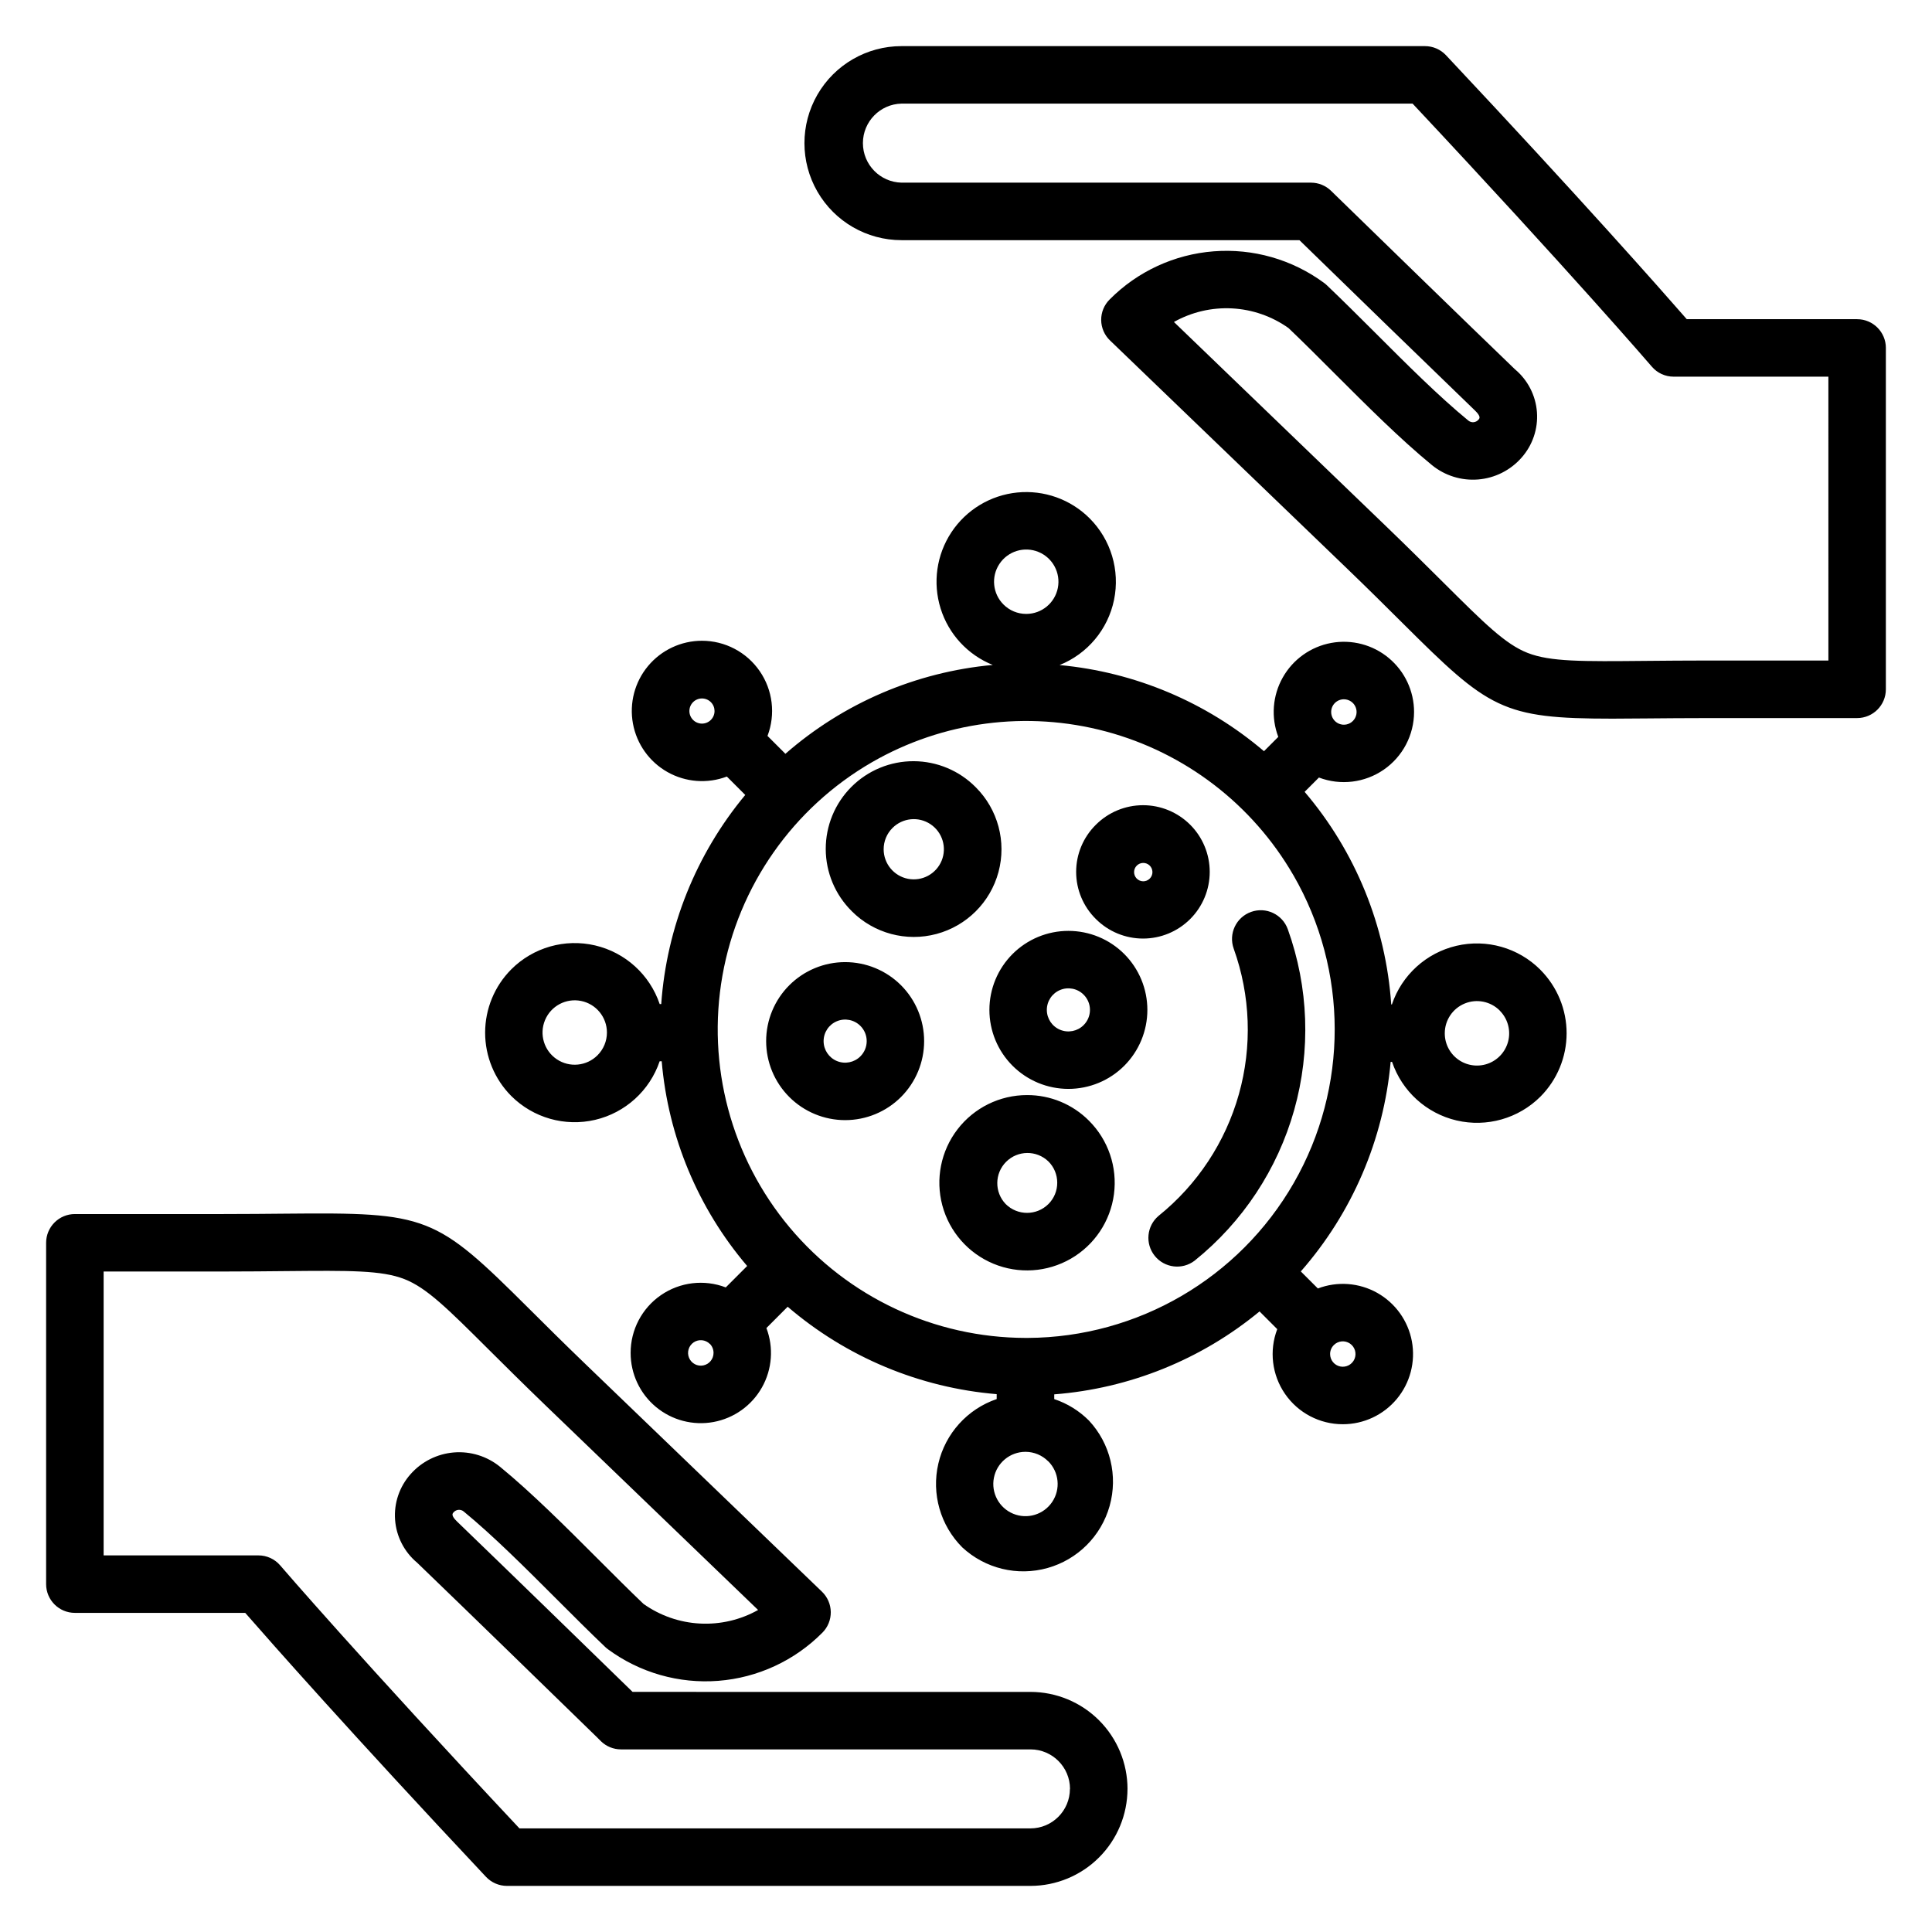 <?xml version="1.0" encoding="UTF-8"?>
<!-- Uploaded to: ICON Repo, www.svgrepo.com, Generator: ICON Repo Mixer Tools -->
<svg fill="#000000" width="800px" height="800px" version="1.1" viewBox="144 144 512 512" xmlns="http://www.w3.org/2000/svg">
 <path d="m628.54 243.82h-41.008c-2.219 0.004-4.332-0.961-5.773-2.648-0.215-0.254-21.621-25.133-63.41-69.715h-135.43c-5.691 0.129-10.238 4.781-10.238 10.473 0 5.695 4.547 10.348 10.238 10.477h108.52c1.984 0.004 3.891 0.781 5.312 2.168l1.082 1.055c15.59 15.168 31.703 30.879 47.625 46.219 3.41 2.84 5.519 6.941 5.848 11.363 0.328 4.426-1.156 8.793-4.106 12.102-2.938 3.328-7.051 5.391-11.477 5.75-4.422 0.363-8.816-1.008-12.254-3.816-8.371-6.859-17.305-15.797-25.945-24.434-4.231-4.231-8.234-8.238-12.039-11.863h0.004c-4.391-3.125-9.578-4.934-14.957-5.223-5.379-0.289-10.73 0.961-15.43 3.598l56.297 54.207c5.961 5.742 10.773 10.531 15.016 14.75 10.996 10.941 16.512 16.438 22.434 18.75 6.035 2.352 14.48 2.266 31.324 2.106 4.902-0.039 10.449-0.098 16.844-0.098h31.527zm15.234-7.617v90.469c0 4.211-3.41 7.621-7.617 7.625h-39.145c-6.32 0-11.832 0.055-16.695 0.094-3.25 0.039-6.269 0.059-9.035 0.059-29.254 0-32.727-2.562-55.613-25.352-4.199-4.176-8.961-8.922-14.832-14.566l-62.66-60.297c-1.484-1.414-2.332-3.371-2.352-5.418-0.02-2.051 0.793-4.019 2.25-5.461 7.363-7.418 17.145-11.945 27.566-12.754 10.418-0.809 20.785 2.148 29.207 8.34 0.27 0.191 0.523 0.402 0.762 0.633 4.059 3.856 8.25 8.043 12.688 12.461 8.379 8.391 17.047 17.043 24.832 23.426v-0.004c0.395 0.324 0.906 0.48 1.414 0.426 0.508-0.051 0.977-0.305 1.297-0.703 0.25-0.277 0.703-0.789-0.938-2.371-15.555-15.008-31.297-30.336-46.539-45.164h-105.47c-9.184 0-17.672-4.898-22.266-12.855-4.59-7.953-4.59-17.754 0-25.711 4.594-7.953 13.082-12.855 22.266-12.855h138.75c2.106 0.004 4.117 0.875 5.559 2.41 35.629 37.922 57.07 62.234 63.805 69.953h45.152v0.004c4.207 0 7.613 3.41 7.617 7.613zm-216.21 381.88c-0.004-5.777-4.684-10.465-10.461-10.477h-108.54c-1.984-0.004-3.891-0.781-5.312-2.168l-1.082-1.082c-15.586-15.168-31.703-30.879-47.625-46.227-3.406-2.84-5.516-6.941-5.844-11.363-0.328-4.426 1.156-8.789 4.109-12.102 2.938-3.328 7.051-5.387 11.473-5.75 4.426-0.359 8.816 1.008 12.254 3.816 8.363 6.859 17.305 15.793 25.945 24.438 4.227 4.227 8.23 8.234 12.031 11.863v0.004c4.391 3.121 9.578 4.934 14.961 5.219 5.379 0.289 10.73-0.957 15.43-3.594l-56.301-54.188c-5.961-5.746-10.773-10.531-15.016-14.75-10.996-10.953-16.512-16.445-22.434-18.754-6.031-2.352-14.48-2.266-31.324-2.113-4.875 0.047-10.449 0.109-16.844 0.109h-31.523v75.23h41.004c2.223-0.008 4.336 0.957 5.781 2.641 0.211 0.262 21.621 25.133 63.41 69.703h135.43v0.004c5.769-0.012 10.445-4.691 10.453-10.461zm15.234 0c-0.012 6.809-2.719 13.34-7.535 18.156-4.812 4.816-11.34 7.527-18.148 7.543h-138.76c-2.102 0-4.113-0.867-5.559-2.398-35.629-37.922-57.07-62.238-63.805-69.953l-45.152-0.004c-4.203 0-7.613-3.41-7.617-7.613v-90.461c0-2.019 0.801-3.957 2.231-5.387 1.43-1.43 3.367-2.231 5.387-2.231h39.145c6.32 0 11.836-0.059 16.695-0.102 37.781-0.352 39.594 0.352 64.648 25.297 4.203 4.184 8.961 8.922 14.832 14.574l62.668 60.305c1.473 1.418 2.316 3.371 2.336 5.414 0.02 2.047-0.785 4.016-2.234 5.461-7.363 7.418-17.148 11.941-27.57 12.754-10.418 0.812-20.785-2.144-29.207-8.336-0.27-0.195-0.523-0.41-0.766-0.637-4.051-3.856-8.246-8.043-12.688-12.492-8.379-8.379-17.043-17.047-24.828-23.426-0.395-0.324-0.902-0.473-1.41-0.422-0.512 0.055-0.977 0.305-1.297 0.703-0.242 0.277-0.703 0.789 0.938 2.371 15.559 15 31.297 30.336 46.539 45.168l105.47 0.004c6.812 0.012 13.344 2.723 18.16 7.543 4.816 4.82 7.523 11.355 7.531 18.168zm98.645-206.29h-0.004c-2.434-2.43-6.094-3.16-9.273-1.852-3.184 1.309-5.269 4.402-5.285 7.844v0.098c0.008 2.848 1.438 5.504 3.809 7.078 2.375 1.574 5.375 1.863 8.004 0.77 2.629-1.098 4.535-3.43 5.09-6.223 0.551-2.797-0.328-5.68-2.344-7.691zm-54.684-35.871c14.562 25.227 14.605 56.301 0.109 81.57-14.5 25.266-41.344 40.914-70.477 41.07h-0.605c-24.148-0.051-47.035-10.773-62.531-29.293s-22.012-42.941-17.801-66.719c4.207-23.777 18.715-44.477 39.625-56.551 18.781-10.824 41.09-13.758 62.027-8.145 20.938 5.609 38.793 19.301 49.645 38.066zm10.754 124.5-0.043 0.047h-0.004c-0.625 0.629-0.977 1.48-0.973 2.367 0 1.602 1.129 2.981 2.699 3.297 1.57 0.312 3.144-0.52 3.766-1.992 0.621-1.477 0.117-3.184-1.203-4.086-1.324-0.902-3.098-0.75-4.242 0.367zm-75.719 30.824c2.875 2.875 3.32 7.379 1.062 10.762-2.254 3.379-6.582 4.699-10.34 3.152-3.758-1.551-5.902-5.535-5.121-9.523 0.781-3.988 4.269-6.871 8.336-6.887h0.074c2.238 0.012 4.383 0.91 5.961 2.496zm-88.699-28.711c0.004 1.609-1.129 2.996-2.707 3.312-1.578 0.32-3.16-0.523-3.781-2.008-0.621-1.484-0.105-3.203 1.23-4.102 1.336-0.898 3.121-0.727 4.262 0.406h0.031c0.621 0.633 0.965 1.48 0.965 2.363zm-0.727-167.73 0.035-0.035c1.289-1.305 1.277-3.41-0.023-4.703-1.305-1.293-3.406-1.289-4.707 0.008-1.297 1.301-1.301 3.402-0.008 4.703 1.293 1.305 3.398 1.316 4.703 0.027zm77.566-30.609c-2.875-2.875-3.324-7.383-1.066-10.766 2.254-3.387 6.586-4.707 10.348-3.156 3.762 1.547 5.906 5.539 5.125 9.527-0.785 3.992-4.277 6.879-8.344 6.891h-0.07c-2.25-0.004-4.402-0.902-5.992-2.496zm86.84 28.496c0.004 1.363 0.824 2.59 2.082 3.109 1.262 0.52 2.711 0.23 3.672-0.734 0.961-0.965 1.25-2.414 0.727-3.672-0.52-1.258-1.75-2.078-3.109-2.078-0.895 0-1.754 0.355-2.387 0.988-0.633 0.633-0.984 1.492-0.984 2.387zm-191.93 84.941c0-4.07-2.871-7.578-6.863-8.375-3.992-0.797-7.992 1.34-9.551 5.102-1.562 3.762-0.246 8.098 3.141 10.363 3.383 2.262 7.894 1.816 10.773-1.062 1.602-1.598 2.5-3.766 2.5-6.027zm247.39-16.609c4.438 4.461 6.934 10.5 6.934 16.797 0 6.293-2.496 12.332-6.934 16.793-5.82 5.805-14.223 8.191-22.223 6.32-8-1.875-14.469-7.746-17.102-15.531h-0.371c-1.848 20.57-10.188 40.016-23.809 55.539l4.523 4.519v-0.004c5.16-1.965 10.93-1.535 15.742 1.172 4.812 2.711 8.176 7.418 9.172 12.848 0.996 5.434-0.469 11.027-4.008 15.27-3.535 4.242-8.773 6.691-14.297 6.688-6.113 0.008-11.84-2.996-15.312-8.031-3.473-5.035-4.246-11.453-2.066-17.168l-4.691-4.695c-15.438 12.75-34.441 20.426-54.406 21.977v1.258c3.473 1.156 6.625 3.109 9.211 5.703 5.637 6.066 7.711 14.633 5.469 22.609-2.242 7.977-8.473 14.207-16.449 16.449-7.973 2.242-16.539 0.168-22.609-5.473-5.797-5.805-8.195-14.188-6.34-22.18 1.855-7.996 7.699-14.465 15.465-17.121v-1.297c-20.441-1.707-39.824-9.812-55.391-23.168l-5.637 5.648c1.961 5.16 1.531 10.926-1.18 15.734-2.707 4.812-7.414 8.168-12.844 9.168-5.43 0.996-11.02-0.469-15.262-4.004-4.242-3.531-6.695-8.766-6.695-14.289-0.016-6.121 2.988-11.855 8.027-15.328 5.039-3.473 11.469-4.242 17.184-2.051l5.672-5.676c-13.02-15.281-20.938-34.246-22.648-54.25h-0.543c-2.637 7.777-9.102 13.645-17.102 15.52-7.996 1.871-16.391-0.512-22.211-6.309-4.441-4.461-6.938-10.5-6.938-16.793 0-6.297 2.496-12.336 6.938-16.793 5.816-5.809 14.219-8.203 22.219-6.328 8.004 1.875 14.469 7.75 17.102 15.535h0.41c1.445-20.344 9.23-39.727 22.266-55.414l-4.875-4.875c-5.16 1.957-10.922 1.52-15.73-1.191-4.805-2.707-8.16-7.414-9.156-12.84-0.996-5.43 0.469-11.02 4-15.258 3.531-4.242 8.766-6.695 14.281-6.699 6.117 0 11.844 3.008 15.312 8.047 3.473 5.035 4.242 11.457 2.066 17.172l4.742 4.742c15.379-13.445 34.609-21.688 54.953-23.551-6.625-2.664-11.699-8.16-13.824-14.977-2.125-6.816-1.074-14.223 2.863-20.18 3.934-5.953 10.34-9.824 17.441-10.539 7.102-0.715 14.152 1.797 19.195 6.848 5.644 5.652 8.07 13.762 6.469 21.586-1.605 7.824-7.031 14.32-14.441 17.293 19.977 1.848 38.898 9.82 54.172 22.828l3.793-3.793v0.004c-1.961-5.16-1.531-10.926 1.18-15.734 2.707-4.812 7.414-8.168 12.844-9.168 5.43-0.996 11.023 0.469 15.262 4.004 4.242 3.531 6.695 8.77 6.695 14.289-0.004 6.113-3.012 11.836-8.043 15.305-5.035 3.469-11.453 4.246-17.168 2.074l-3.793 3.793v-0.004c13.496 15.836 21.539 35.586 22.953 56.34h0.18c2.629-7.785 9.098-13.664 17.102-15.539 8.004-1.871 16.406 0.52 22.223 6.332zm-107.04-24.25c0.449 0.484 1.074 0.766 1.738 0.777 0.66 0.012 1.297-0.246 1.766-0.715s0.723-1.105 0.711-1.766c-0.016-0.664-0.297-1.289-0.781-1.738-0.961-0.887-2.449-0.855-3.371 0.066-0.926 0.926-0.953 2.414-0.062 3.375zm-10.777 10.773c3.312 3.316 7.809 5.18 12.496 5.18 4.688 0.004 9.184-1.859 12.5-5.172 3.316-3.316 5.176-7.809 5.176-12.496s-1.859-9.184-5.176-12.5c-3.316-3.312-7.812-5.176-12.5-5.172-4.688 0-9.184 1.863-12.496 5.18-3.344 3.297-5.227 7.797-5.227 12.492 0 4.691 1.883 9.191 5.227 12.488zm-3.25 20.043c-1.633-1.633-4.09-2.121-6.223-1.234-2.133 0.883-3.523 2.965-3.523 5.273s1.391 4.391 3.523 5.273c2.133 0.887 4.59 0.398 6.223-1.234 1.078-1.066 1.684-2.523 1.684-4.039s-0.605-2.969-1.684-4.039zm10.773-10.77c-3.926-3.926-9.25-6.129-14.805-6.129-5.551 0-10.875 2.207-14.801 6.133-3.926 3.926-6.133 9.254-6.133 14.805 0 5.555 2.207 10.879 6.133 14.805s9.25 6.133 14.801 6.133c5.555 0 10.879-2.203 14.805-6.129 3.922-3.93 6.125-9.258 6.125-14.809 0-5.551-2.203-10.879-6.125-14.809zm-69.93 19.047c-1.633-1.633-4.09-2.121-6.223-1.234-2.133 0.883-3.523 2.965-3.523 5.273 0 2.309 1.391 4.391 3.523 5.277 2.133 0.883 4.59 0.395 6.223-1.238 1.074-1.07 1.676-2.523 1.676-4.039 0-1.516-0.602-2.969-1.676-4.039zm10.77-10.77c-3.926-3.926-9.254-6.129-14.805-6.129-5.555 0-10.879 2.207-14.805 6.133s-6.133 9.254-6.133 14.805c0 5.555 2.207 10.879 6.133 14.805s9.25 6.133 14.805 6.133c5.551 0 10.879-2.203 14.805-6.129 3.922-3.93 6.125-9.254 6.125-14.809 0-5.551-2.203-10.879-6.125-14.809zm-4.598-36.031h-0.004c0.008 3.809 2.699 7.078 6.43 7.82 3.734 0.738 7.469-1.262 8.926-4.777 1.453-3.516 0.223-7.57-2.941-9.688-3.164-2.113-7.379-1.699-10.07 0.992-1.504 1.496-2.348 3.531-2.344 5.652zm-8.434 16.426h-0.004c5.867 5.871 14.422 8.164 22.438 6.016 8.02-2.148 14.281-8.41 16.43-16.426s-0.141-16.57-6.012-22.438c-4.344-4.41-10.27-6.898-16.457-6.922-6.191-0.02-12.133 2.43-16.508 6.805s-6.824 10.316-6.805 16.508c0.023 6.188 2.512 12.113 6.922 16.457zm54.43 71.938c0.004-2.121-0.84-4.152-2.344-5.644-3.141-3.023-8.121-2.973-11.199 0.105-3.082 3.082-3.129 8.062-0.109 11.199 3.129 3.109 8.18 3.109 11.309 0 1.508-1.496 2.352-3.535 2.344-5.66zm8.43-16.414c5.106 5.109 7.547 12.301 6.602 19.465-0.945 7.16-5.168 13.477-11.426 17.086-6.254 3.609-13.836 4.106-20.508 1.336-6.672-2.766-11.68-8.477-13.547-15.457-1.867-6.977-0.383-14.426 4.016-20.156 4.398-5.731 11.215-9.086 18.438-9.082 6.164-0.02 12.082 2.434 16.426 6.809zm52.672-50.762c-1.422-3.957-5.785-6.012-9.746-4.586-3.957 1.422-6.012 5.785-4.586 9.746 4.453 12.406 4.93 25.891 1.363 38.582-3.57 12.688-11.004 23.949-21.273 32.215-3.16 2.668-3.617 7.371-1.023 10.598 2.59 3.227 7.281 3.793 10.57 1.281 12.742-10.25 21.973-24.223 26.398-39.965 4.426-15.746 3.832-32.48-1.703-47.871z" fill-rule="evenodd"/>
</svg>